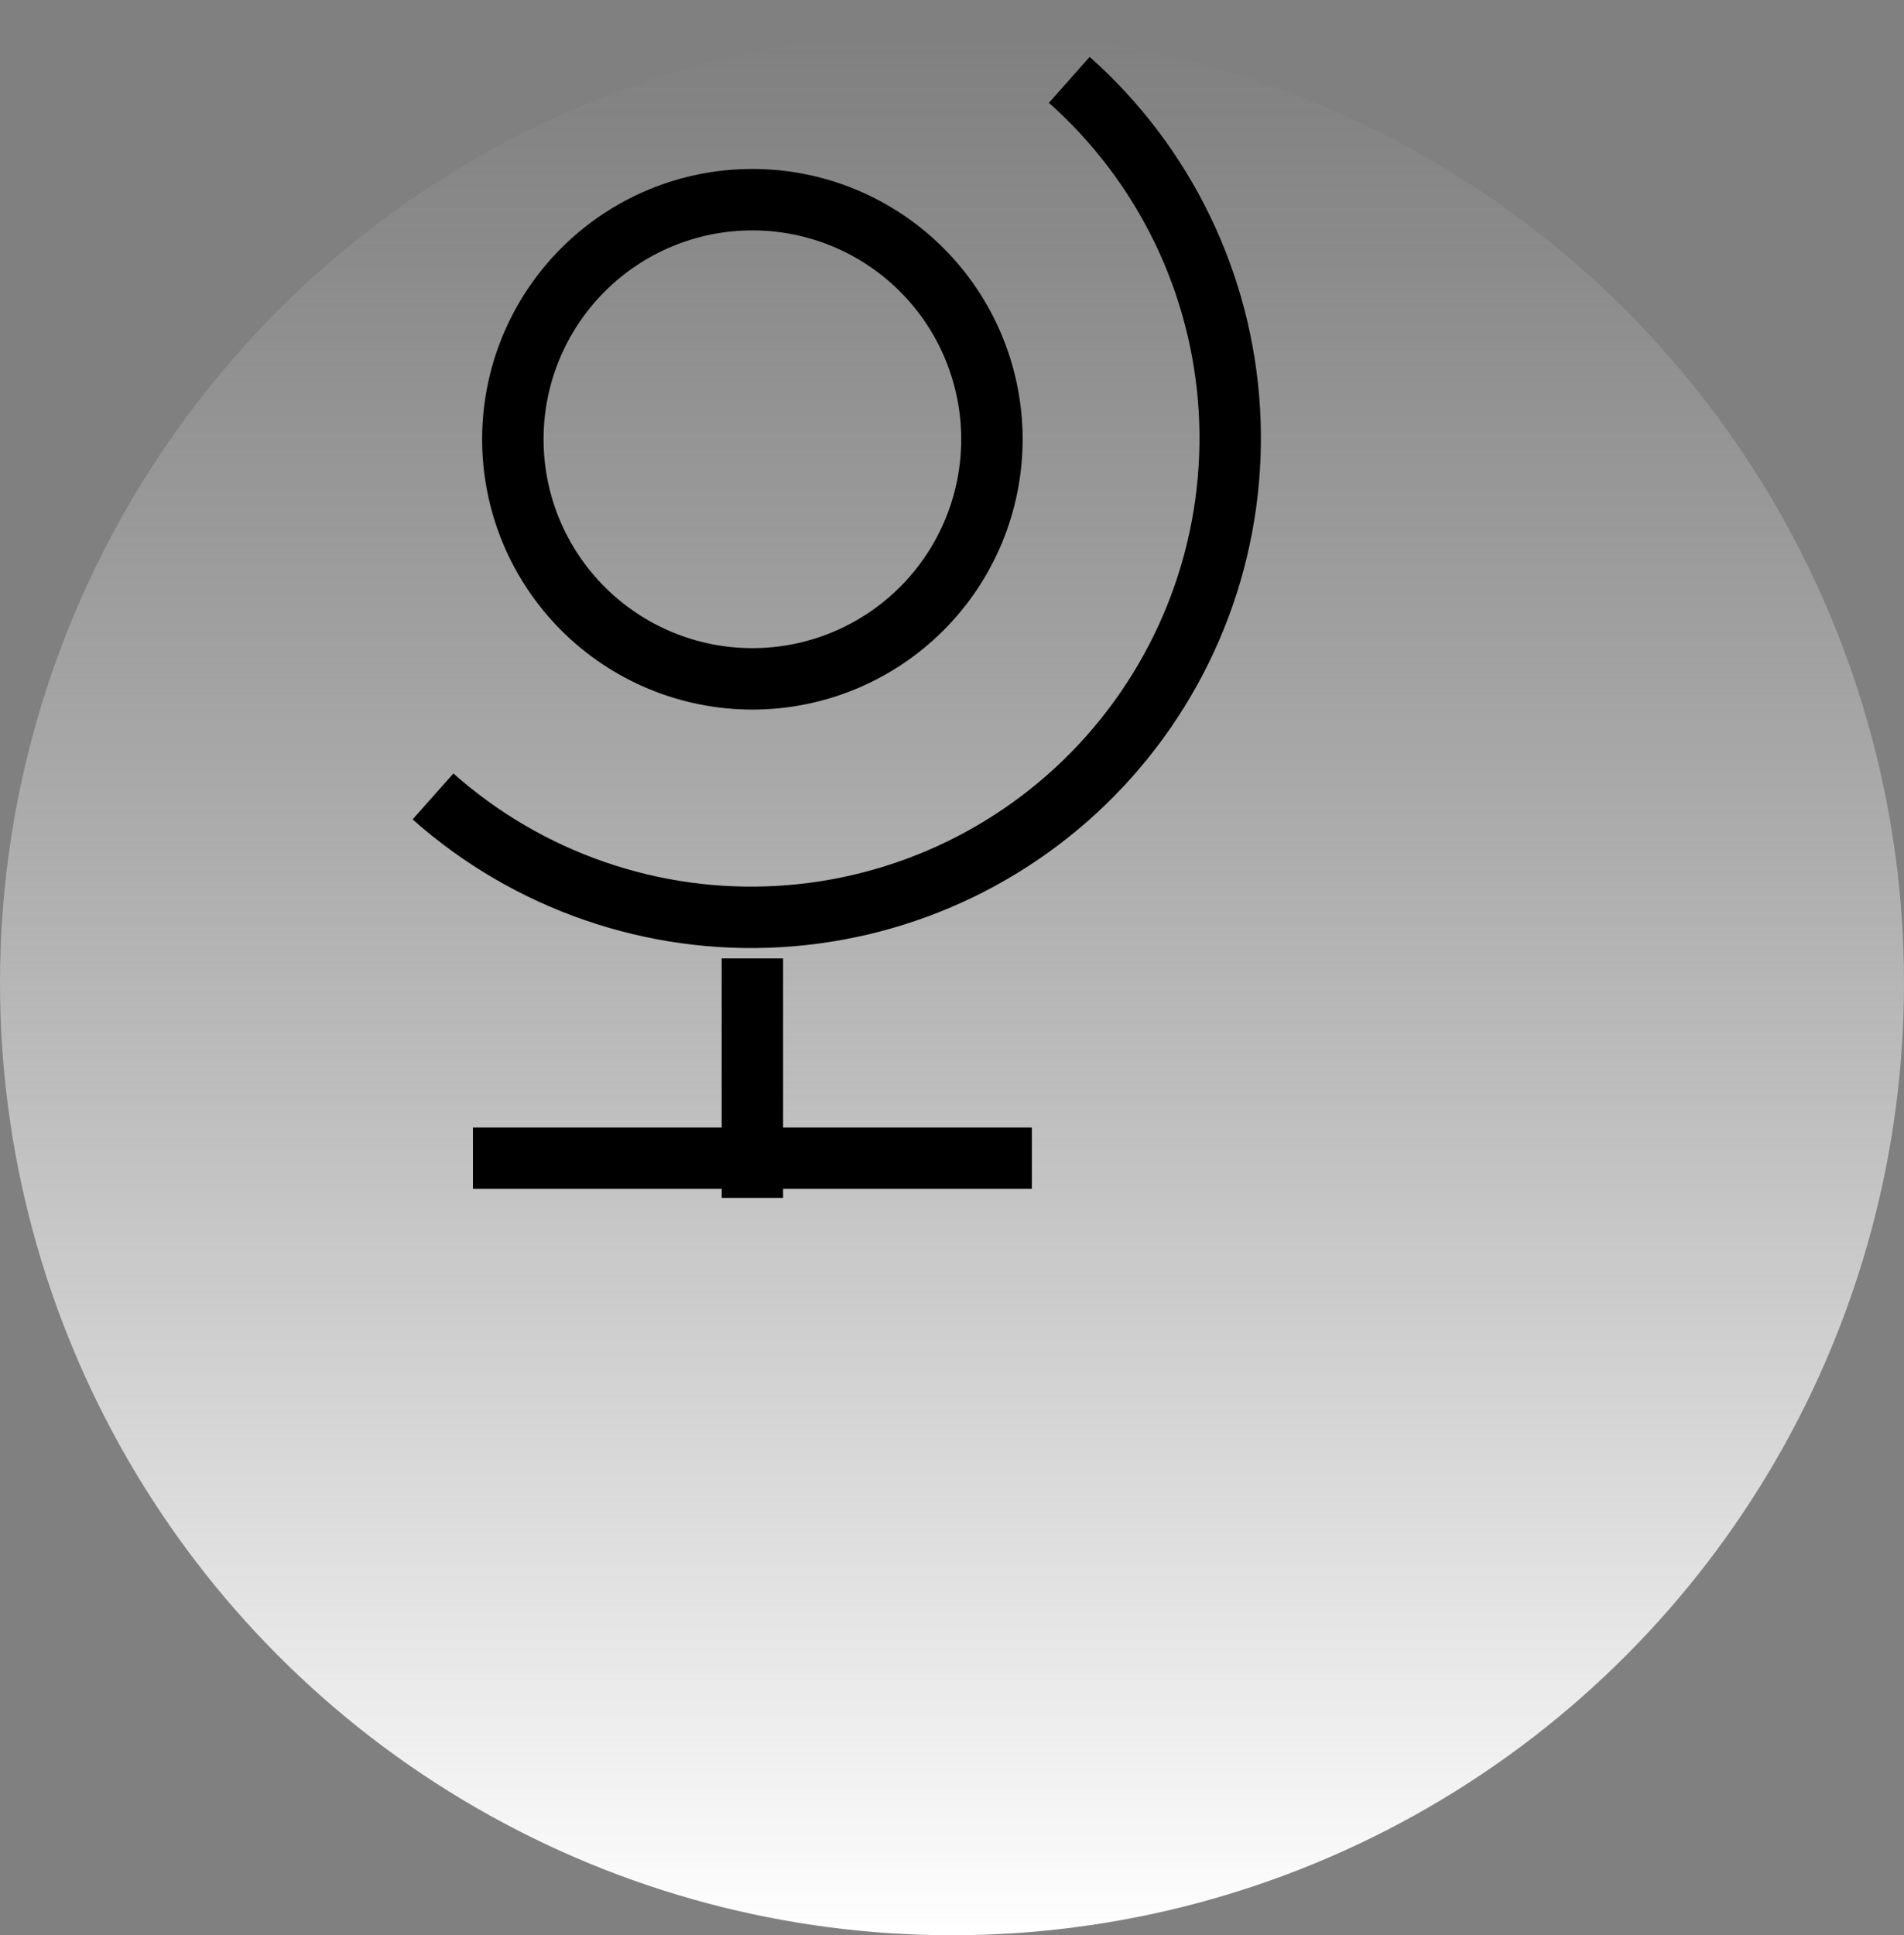 <svg xmlns="http://www.w3.org/2000/svg" width="62" height="63" viewBox="0 0 62 63" fill="none"><rect x="0" y="0" width="62" height="63" fill="#808080" stroke="none"/><circle cx="31" cy="32" r="31" fill="url(#paint0_linear_2155_558)"></circle><g clip-path="url(#clip0_2155_558)"><path d="M24.5 39V31.2M15.4 37.7H33.6M34.819 2.6C36.351 3.96 37.599 5.609 38.494 7.452C39.388 9.295 39.911 11.296 40.032 13.341C40.153 15.386 39.87 17.435 39.2 19.371C38.529 21.307 37.483 23.091 36.123 24.623C34.763 26.155 33.114 27.403 31.271 28.298C29.427 29.192 27.426 29.715 25.381 29.836C23.336 29.957 21.287 29.674 19.352 29.003C17.416 28.333 15.631 27.287 14.1 25.927M24.5 6.5C23.475 6.5 22.461 6.701 21.515 7.093C20.568 7.485 19.709 8.06 18.984 8.784C18.26 9.508 17.685 10.368 17.293 11.315C16.901 12.261 16.7 13.275 16.7 14.3C16.7 15.324 16.901 16.338 17.293 17.285C17.685 18.231 18.26 19.091 18.984 19.815C19.709 20.539 20.568 21.114 21.515 21.506C22.461 21.898 23.475 22.1 24.5 22.1C26.568 22.1 28.552 21.278 30.015 19.815C31.478 18.352 32.3 16.368 32.3 14.3C32.3 12.231 31.478 10.247 30.015 8.784C28.552 7.321 26.568 6.5 24.5 6.5Z" stroke="black" stroke-width="2"></path></g><defs><linearGradient id="paint0_linear_2155_558" x1="31" y1="1" x2="31" y2="63" gradientUnits="userSpaceOnUse"><stop stop-color="#D9D9D9" stop-opacity="0"></stop><stop offset="1" stop-color="white"></stop></linearGradient><clipPath id="clip0_2155_558"><rect width="39" height="39" fill="white" transform="translate(5)"></rect></clipPath></defs></svg>